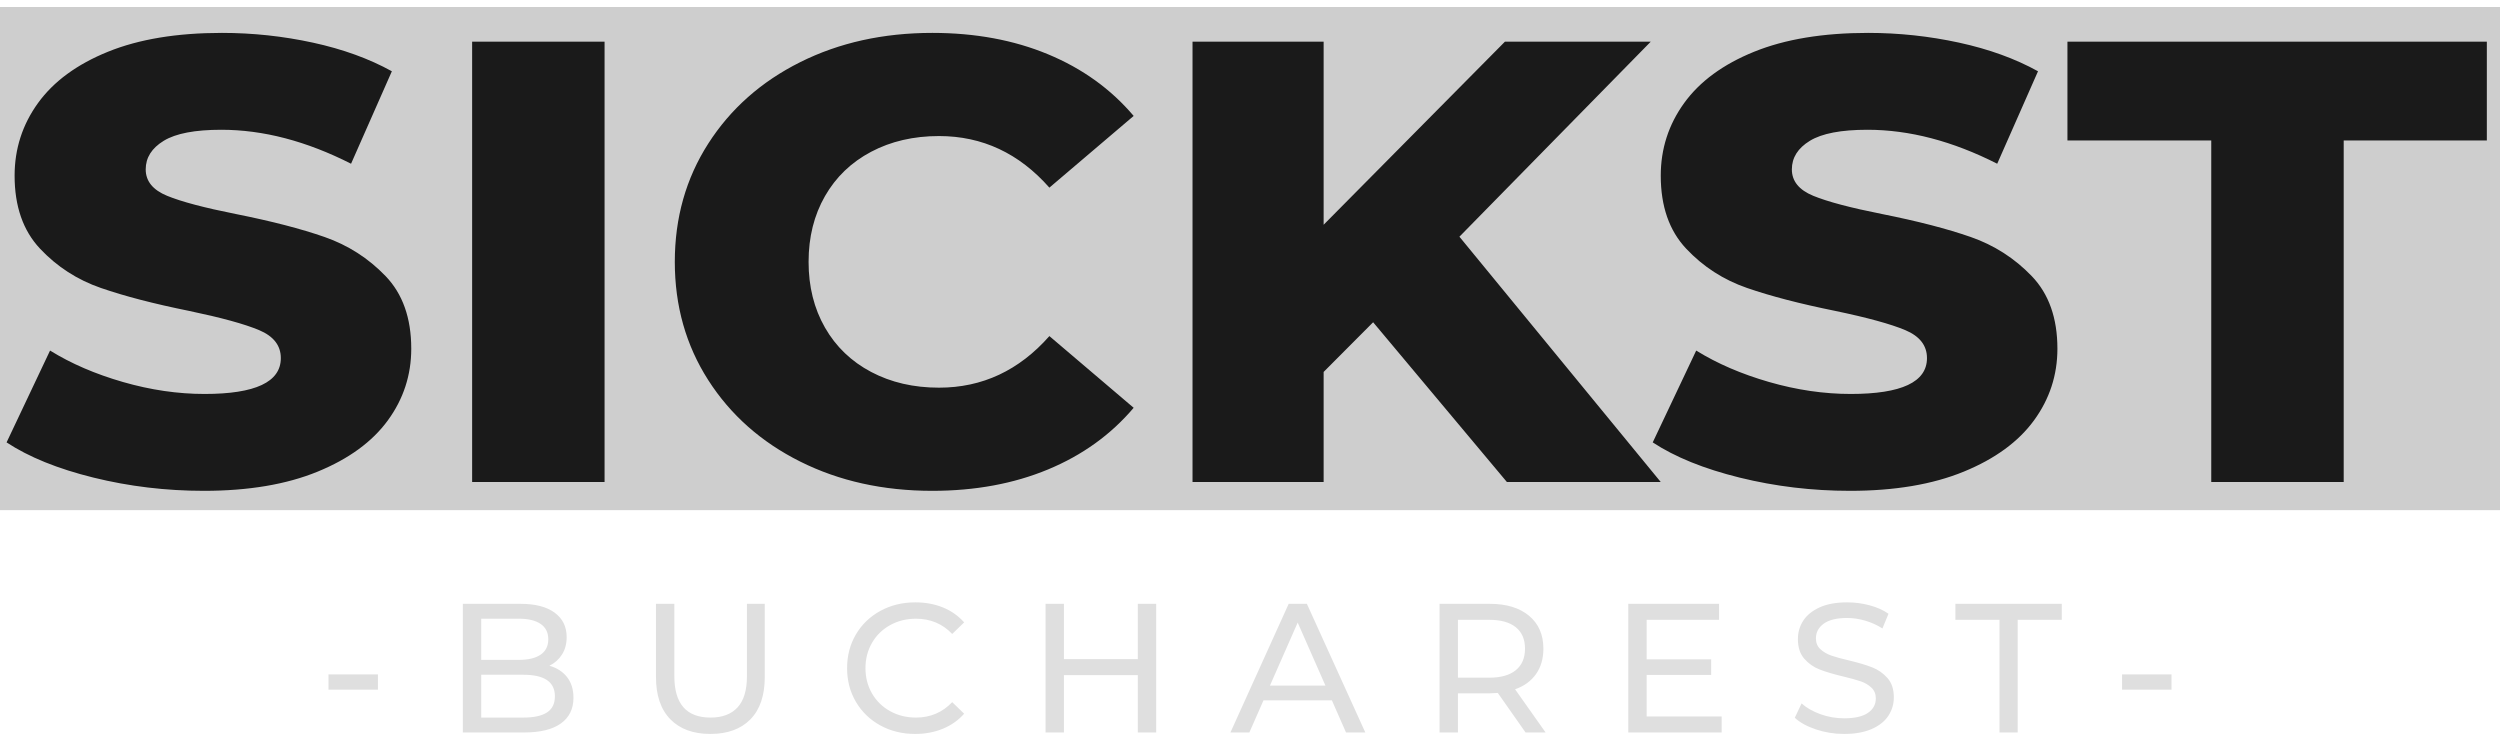 <svg viewBox="554.5 391.721 380 111.557" width="5000" height="1467.855" xmlns="http://www.w3.org/2000/svg" xmlns:xlink="http://www.w3.org/1999/xlink" preserveAspectRatio="none"><defs></defs><style>.a6izo4zJpcolor {fill:#DFDFDF;fill-opacity:1;}.aD6z1nYkhstrokeColor-str {stroke:#FFFFFF;stroke-opacity:1;}.aQiKraIIl9i0filter-floo {flood-color:#0E0E0E;flood-opacity:0.5;}.background {fill:#1a1a1a;fill-opacity:1;}.icon3 {fill:#cecece;fill-opacity:1;}.icon3-str {stroke:#DFDFDF;stroke-opacity:1;}.shapeStroke-str {stroke:#EBE7D9;stroke-opacity:1;}</style><defs>
      <filter
        x="554.5"
        y="391.721"
        width="380"
        height="74.606"
        id="QiKraIIl9i"
        filterUnits="userSpaceOnUse"
        primitiveUnits="userSpaceOnUse"
        color-interpolation-filters="sRGB">
        <feMerge><feMergeNode in="SourceGraphic" /></feMerge>
      </filter></defs><g opacity="1" transform="rotate(0 554.5 392.787)">
<svg width="380" height="76.474" x="554.5" y="392.787" version="1.1" preserveAspectRatio="none" viewBox="0 0 380 72.474">
  <rect x="0" y="0" width="380" height="72.474" class="icon3 shapeStroke-str" style="stroke-width:0;" rx="0px" ry="0px" />
</svg>
</g><g opacity="1" transform="rotate(0 554.5 391.721)">
<svg width="377" height="69.606" x="555.5" y="396.721" version="1.1" preserveAspectRatio="none" viewBox="0.84 -28.56 148.32 29.12">
  <g transform="matrix(1 0 0 1 0 0)" class="background"><path id="id-D6z1nYkh6" d="M12.64 0.56Q9.24 0.56 6.04-0.28Q2.84-1.12 0.84-2.52L0.84-2.52L3.44-8.36Q5.32-7.12 7.80-6.36Q10.28-5.60 12.68-5.60L12.68-5.60Q17.24-5.60 17.24-7.88L17.24-7.88Q17.24-9.08 15.94-9.66Q14.64-10.24 11.76-10.88L11.76-10.88Q8.60-11.56 6.48-12.34Q4.36-13.12 2.84-14.84Q1.32-16.56 1.32-19.48L1.32-19.48Q1.32-22.04 2.72-24.10Q4.12-26.16 6.90-27.36Q9.68-28.56 13.72-28.56L13.72-28.56Q16.48-28.56 19.16-27.94Q21.84-27.32 23.88-26.12L23.88-26.12L21.44-20.24Q17.44-22.40 13.68-22.40L13.68-22.40Q11.32-22.40 10.24-21.70Q9.16-21 9.16-19.88L9.16-19.88Q9.16-18.76 10.44-18.20Q11.72-17.64 14.56-17.04L14.56-17.04Q17.76-16.36 19.86-15.58Q21.96-14.80 23.50-13.10Q25.04-11.40 25.04-8.48L25.04-8.48Q25.04-5.96 23.64-3.92Q22.24-1.88 19.44-0.66Q16.64 0.56 12.64 0.56L12.64 0.56Z M28.68 0L28.68-28L36.60-28L36.60 0L28.68 0Z M56.20 0.56Q51.80 0.56 48.30-1.30Q44.80-3.16 42.80-6.48Q40.80-9.80 40.80-14L40.80-14Q40.80-18.20 42.80-21.52Q44.80-24.84 48.30-26.70Q51.80-28.56 56.20-28.56L56.20-28.56Q60.04-28.56 63.12-27.20Q66.20-25.84 68.24-23.28L68.24-23.28L63.20-18.72Q60.48-22 56.60-22L56.60-22Q54.32-22 52.54-21Q50.76-20 49.78-18.18Q48.80-16.36 48.80-14L48.80-14Q48.80-11.64 49.78-9.82Q50.76-8 52.54-7Q54.32-6 56.60-6L56.60-6Q60.48-6 63.20-9.28L63.20-9.28L68.24-4.72Q66.20-2.16 63.12-0.80Q60.04 0.56 56.20 0.56L56.20 0.56Z M90.56 0L82.56-10.16L79.60-7L79.60 0L71.76 0L71.76-28L79.60-28L79.60-16.36L90.44-28L99.16-28L87.72-15.60L99.76 0L90.56 0Z M111.08 0.56Q107.68 0.56 104.48-0.28Q101.28-1.12 99.28-2.52L99.28-2.52L101.88-8.36Q103.76-7.12 106.24-6.36Q108.72-5.60 111.12-5.60L111.12-5.60Q115.68-5.60 115.68-7.88L115.68-7.88Q115.68-9.08 114.38-9.66Q113.08-10.24 110.20-10.88L110.20-10.88Q107.04-11.56 104.92-12.34Q102.80-13.12 101.28-14.84Q99.76-16.56 99.76-19.48L99.76-19.48Q99.76-22.04 101.16-24.10Q102.56-26.16 105.34-27.36Q108.12-28.56 112.16-28.56L112.16-28.56Q114.92-28.56 117.60-27.94Q120.28-27.32 122.32-26.12L122.32-26.12L119.88-20.24Q115.88-22.40 112.12-22.40L112.12-22.40Q109.76-22.40 108.68-21.70Q107.60-21 107.60-19.88L107.60-19.88Q107.60-18.76 108.88-18.20Q110.16-17.64 113-17.04L113-17.04Q116.20-16.36 118.30-15.58Q120.40-14.80 121.94-13.10Q123.48-11.40 123.48-8.48L123.48-8.48Q123.48-5.96 122.08-3.92Q120.68-1.88 117.88-0.66Q115.08 0.56 111.08 0.56L111.08 0.56Z M132.68 0L132.68-21.72L124.08-21.72L124.08-28L149.16-28L149.16-21.72L140.60-21.72L140.60 0L132.68 0Z"/></g>
</svg>
</g><g opacity="1" transform="rotate(0 604.432 483.279)">
<svg width="280.137" height="20" x="604.432" y="483.279" version="1.1" preserveAspectRatio="none" viewBox="2.28 -28.32 401.16 28.64">
  <g transform="matrix(1 0 0 1 0 0)" class="a6izo4zJpcolor"><path id="id-6izo4zJp11" d="M2.28-9.32L2.28-12.64L13.04-12.64L13.04-9.32L2.28-9.32Z M50.36-14.52Q52.80-13.84 54.20-12.06Q55.60-10.28 55.60-7.56L55.60-7.56Q55.60-3.92 52.86-1.96Q50.12 0 44.88 0L44.88 0L31.52 0L31.52-28L44.08-28Q48.88-28 51.50-26.08Q54.12-24.16 54.12-20.76L54.12-20.76Q54.12-18.56 53.10-16.96Q52.08-15.36 50.36-14.52L50.36-14.52ZM43.72-24.76L35.52-24.76L35.52-15.80L43.72-15.80Q46.80-15.80 48.46-16.94Q50.12-18.08 50.12-20.28L50.12-20.28Q50.12-22.48 48.46-23.62Q46.80-24.76 43.72-24.76L43.72-24.76ZM44.72-3.24Q48.12-3.24 49.84-4.36Q51.56-5.48 51.56-7.88L51.56-7.88Q51.56-12.56 44.72-12.56L44.72-12.56L35.52-12.56L35.52-3.24L44.72-3.24Z M85.40 0.32Q79.80 0.32 76.68-2.88Q73.56-6.08 73.56-12.08L73.56-12.08L73.56-28L77.56-28L77.56-12.24Q77.56-3.24 85.44-3.24L85.44-3.24Q89.28-3.24 91.32-5.46Q93.36-7.68 93.36-12.24L93.36-12.24L93.36-28L97.24-28L97.24-12.08Q97.24-6.04 94.12-2.86Q91 0.32 85.40 0.32L85.40 0.32Z M129.96 0.32Q125.76 0.32 122.38-1.54Q119-3.40 117.08-6.66Q115.16-9.92 115.16-14L115.16-14Q115.16-18.08 117.08-21.34Q119-24.60 122.40-26.46Q125.80-28.32 130-28.32L130-28.32Q133.28-28.32 136-27.22Q138.72-26.12 140.64-23.96L140.64-23.96L138.04-21.44Q134.88-24.76 130.16-24.76L130.16-24.76Q127.04-24.76 124.52-23.36Q122-21.96 120.58-19.50Q119.16-17.04 119.16-14L119.16-14Q119.16-10.96 120.58-8.50Q122-6.04 124.52-4.64Q127.04-3.24 130.16-3.24L130.16-3.24Q134.84-3.24 138.04-6.60L138.04-6.60L140.64-4.08Q138.72-1.92 135.98-0.80Q133.24 0.32 129.96 0.32L129.96 0.32Z M178.44-28L182.44-28L182.44 0L178.44 0L178.44-12.48L162.36-12.48L162.36 0L158.36 0L158.36-28L162.36-28L162.36-15.96L178.44-15.96L178.44-28Z M223.76 0L220.68-7L205.80-7L202.72 0L198.60 0L211.28-28L215.24-28L227.96 0L223.76 0ZM207.20-10.20L219.28-10.20L213.24-23.92L207.20-10.20Z M267.20 0L262.84 0L256.80-8.60Q255.68-8.52 255.04-8.52L255.04-8.52L248.12-8.52L248.12 0L244.12 0L244.12-28L255.04-28Q260.48-28 263.60-25.40Q266.72-22.80 266.72-18.24L266.72-18.24Q266.72-15 265.12-12.72Q263.52-10.44 260.56-9.40L260.56-9.40L267.20 0ZM254.92-11.92Q258.72-11.92 260.72-13.56Q262.72-15.20 262.72-18.24L262.72-18.24Q262.72-21.28 260.72-22.90Q258.72-24.52 254.92-24.52L254.92-24.52L248.12-24.52L248.12-11.92L254.92-11.92Z M289.20-3.48L305.52-3.48L305.52 0L285.20 0L285.20-28L304.96-28L304.96-24.52L289.20-24.52L289.20-15.92L303.24-15.92L303.24-12.52L289.20-12.52L289.20-3.48Z M332.16 0.32Q329 0.32 326.06-0.66Q323.12-1.64 321.44-3.20L321.44-3.20L322.92-6.32Q324.52-4.88 327.02-3.98Q329.52-3.08 332.16-3.08L332.16-3.08Q335.64-3.08 337.36-4.26Q339.08-5.44 339.08-7.40L339.08-7.40Q339.08-8.84 338.14-9.74Q337.20-10.64 335.82-11.12Q334.44-11.60 331.92-12.20L331.92-12.20Q328.76-12.96 326.82-13.72Q324.88-14.48 323.50-16.06Q322.12-17.64 322.12-20.32L322.12-20.32Q322.12-22.56 323.30-24.36Q324.48-26.16 326.88-27.24Q329.28-28.32 332.84-28.32L332.84-28.32Q335.32-28.32 337.72-27.68Q340.12-27.04 341.84-25.84L341.84-25.84L340.52-22.64Q338.76-23.76 336.76-24.34Q334.76-24.92 332.84-24.92L332.84-24.92Q329.44-24.92 327.74-23.68Q326.04-22.44 326.04-20.48L326.04-20.48Q326.04-19.04 327-18.14Q327.96-17.24 329.38-16.74Q330.80-16.24 333.24-15.68L333.24-15.68Q336.40-14.92 338.32-14.16Q340.24-13.40 341.62-11.84Q343-10.28 343-7.64L343-7.64Q343-5.44 341.80-3.62Q340.60-1.80 338.16-0.74Q335.72 0.32 332.16 0.32L332.16 0.32Z M366 0L366-24.52L356.40-24.52L356.40-28L379.56-28L379.56-24.52L369.96-24.52L369.96 0L366 0Z M392.68-9.32L392.68-12.64L403.44-12.64L403.44-9.32L392.68-9.32Z"/></g>
</svg>
</g></svg>
